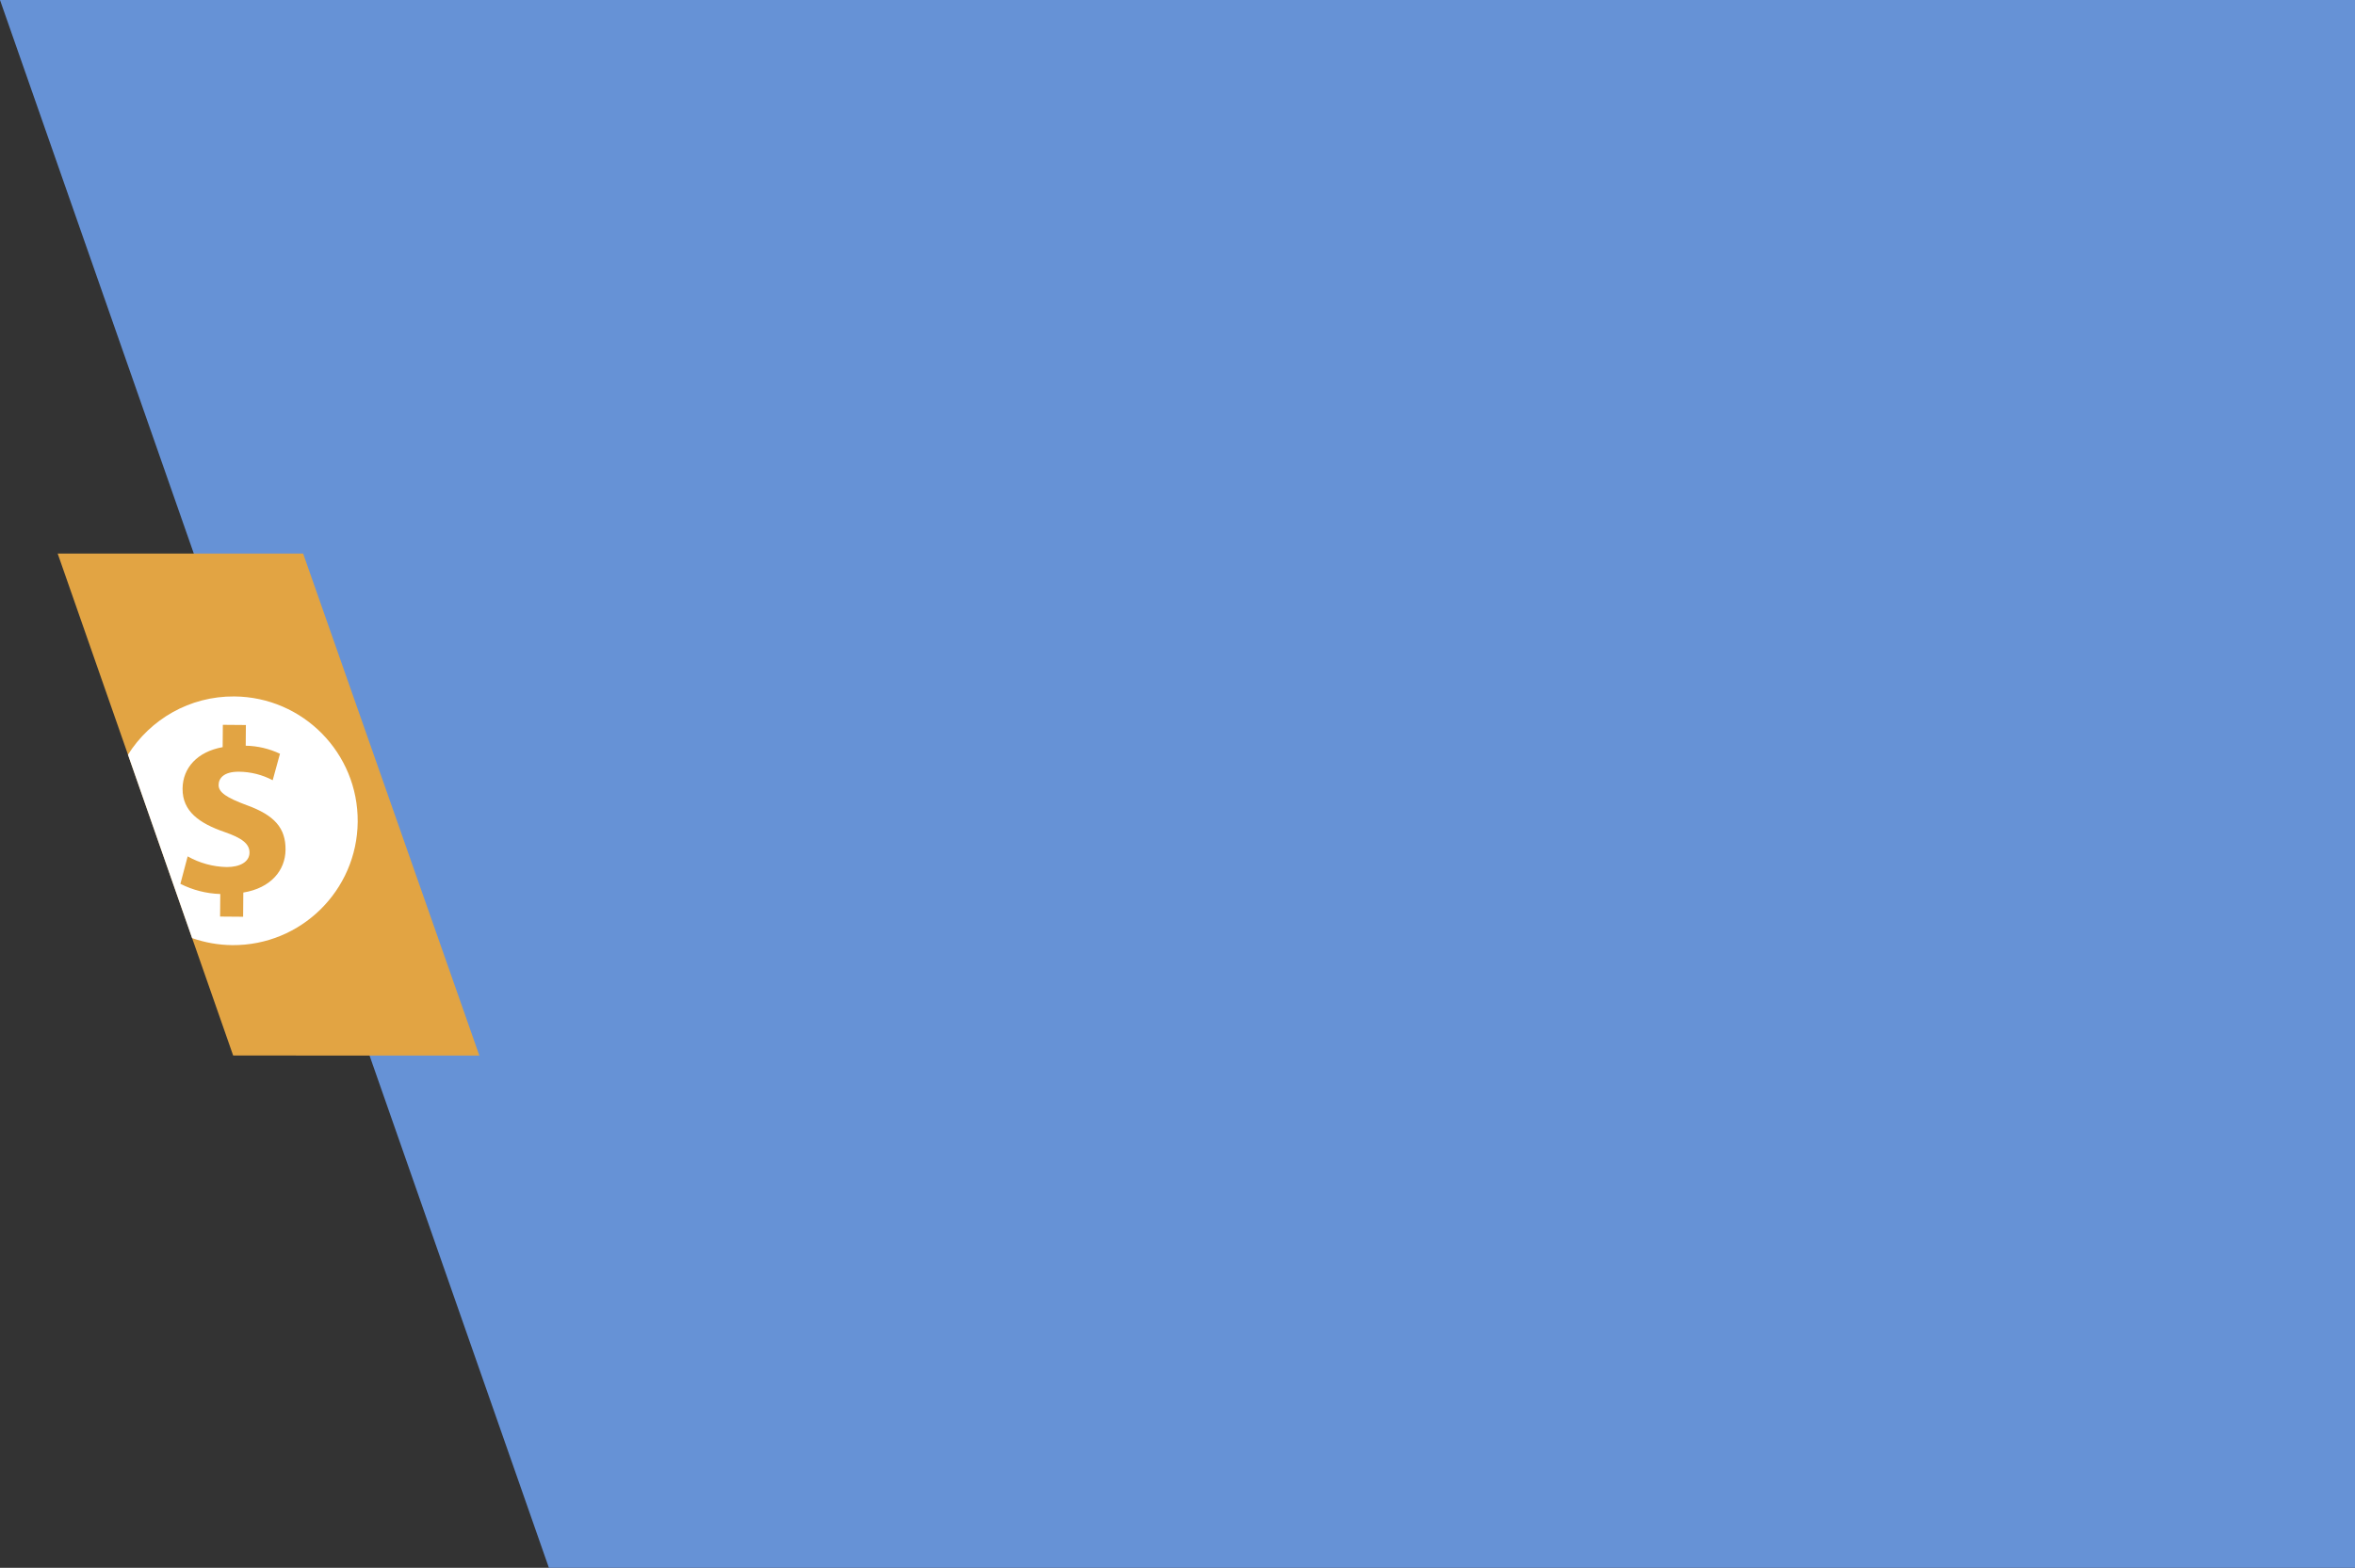 <?xml version="1.0" encoding="UTF-8"?> <svg xmlns="http://www.w3.org/2000/svg" id="Layer_2" width="735" height="489.45" viewBox="0 0 735 489.45"><rect x="0" y="0" width="735" height="489.45" fill="#333333" stroke="none"/><defs><style>.cls-1{fill:#6692d6;}.cls-1,.cls-2,.cls-3{stroke-width:0px;}.cls-2{fill:#fff;}.cls-3{fill:#e2a443;}</style></defs><g id="Layer_1-2"><g id="Inline_Image_2"><g id="Inline_Image_2-2"><path id="Path_602" class="cls-1" d="M735,0v489.45H171.31L0,0h735Z"></path><g id="Group_695"><path id="Path_571" class="cls-3" d="M94.61,172.81H18l54.77,156.71,76.84.02-55-156.72h0v-.01Z"></path></g></g></g><path class="cls-2" d="M73.15,217.42c-13.97-.12-26.28,7.17-33.21,18.19l20.01,57.25c3.93,1.38,8.15,2.16,12.55,2.2,21.43.16,38.94-17.07,39.14-38.5.18-21.44-17.06-38.96-38.5-39.14h.01ZM75.94,278.64l-.06,7.56-7.19-.06.06-7.04c-4.33-.14-8.58-1.22-12.45-3.18l2.27-8.57c3.72,2.09,7.89,3.24,12.15,3.33,4.18.03,7.13-1.63,7.15-4.49.02-2.79-2.38-4.57-7.8-6.45-7.83-2.71-13.15-6.42-13.09-13.53.05-6.53,4.65-11.55,12.51-12.96l.06-6.97,7.19.06-.05,6.46c3.7.07,7.34.92,10.69,2.51l-2.27,8.27c-3.25-1.72-6.87-2.63-10.54-2.66-4.77-.04-6.32,2.08-6.34,4.13-.02,2.35,2.53,3.98,8.75,6.31,8.78,3.15,12.19,7.22,12.14,13.89-.05,6.53-4.65,11.99-13.17,13.39h-.01Z"></path></g></svg> 